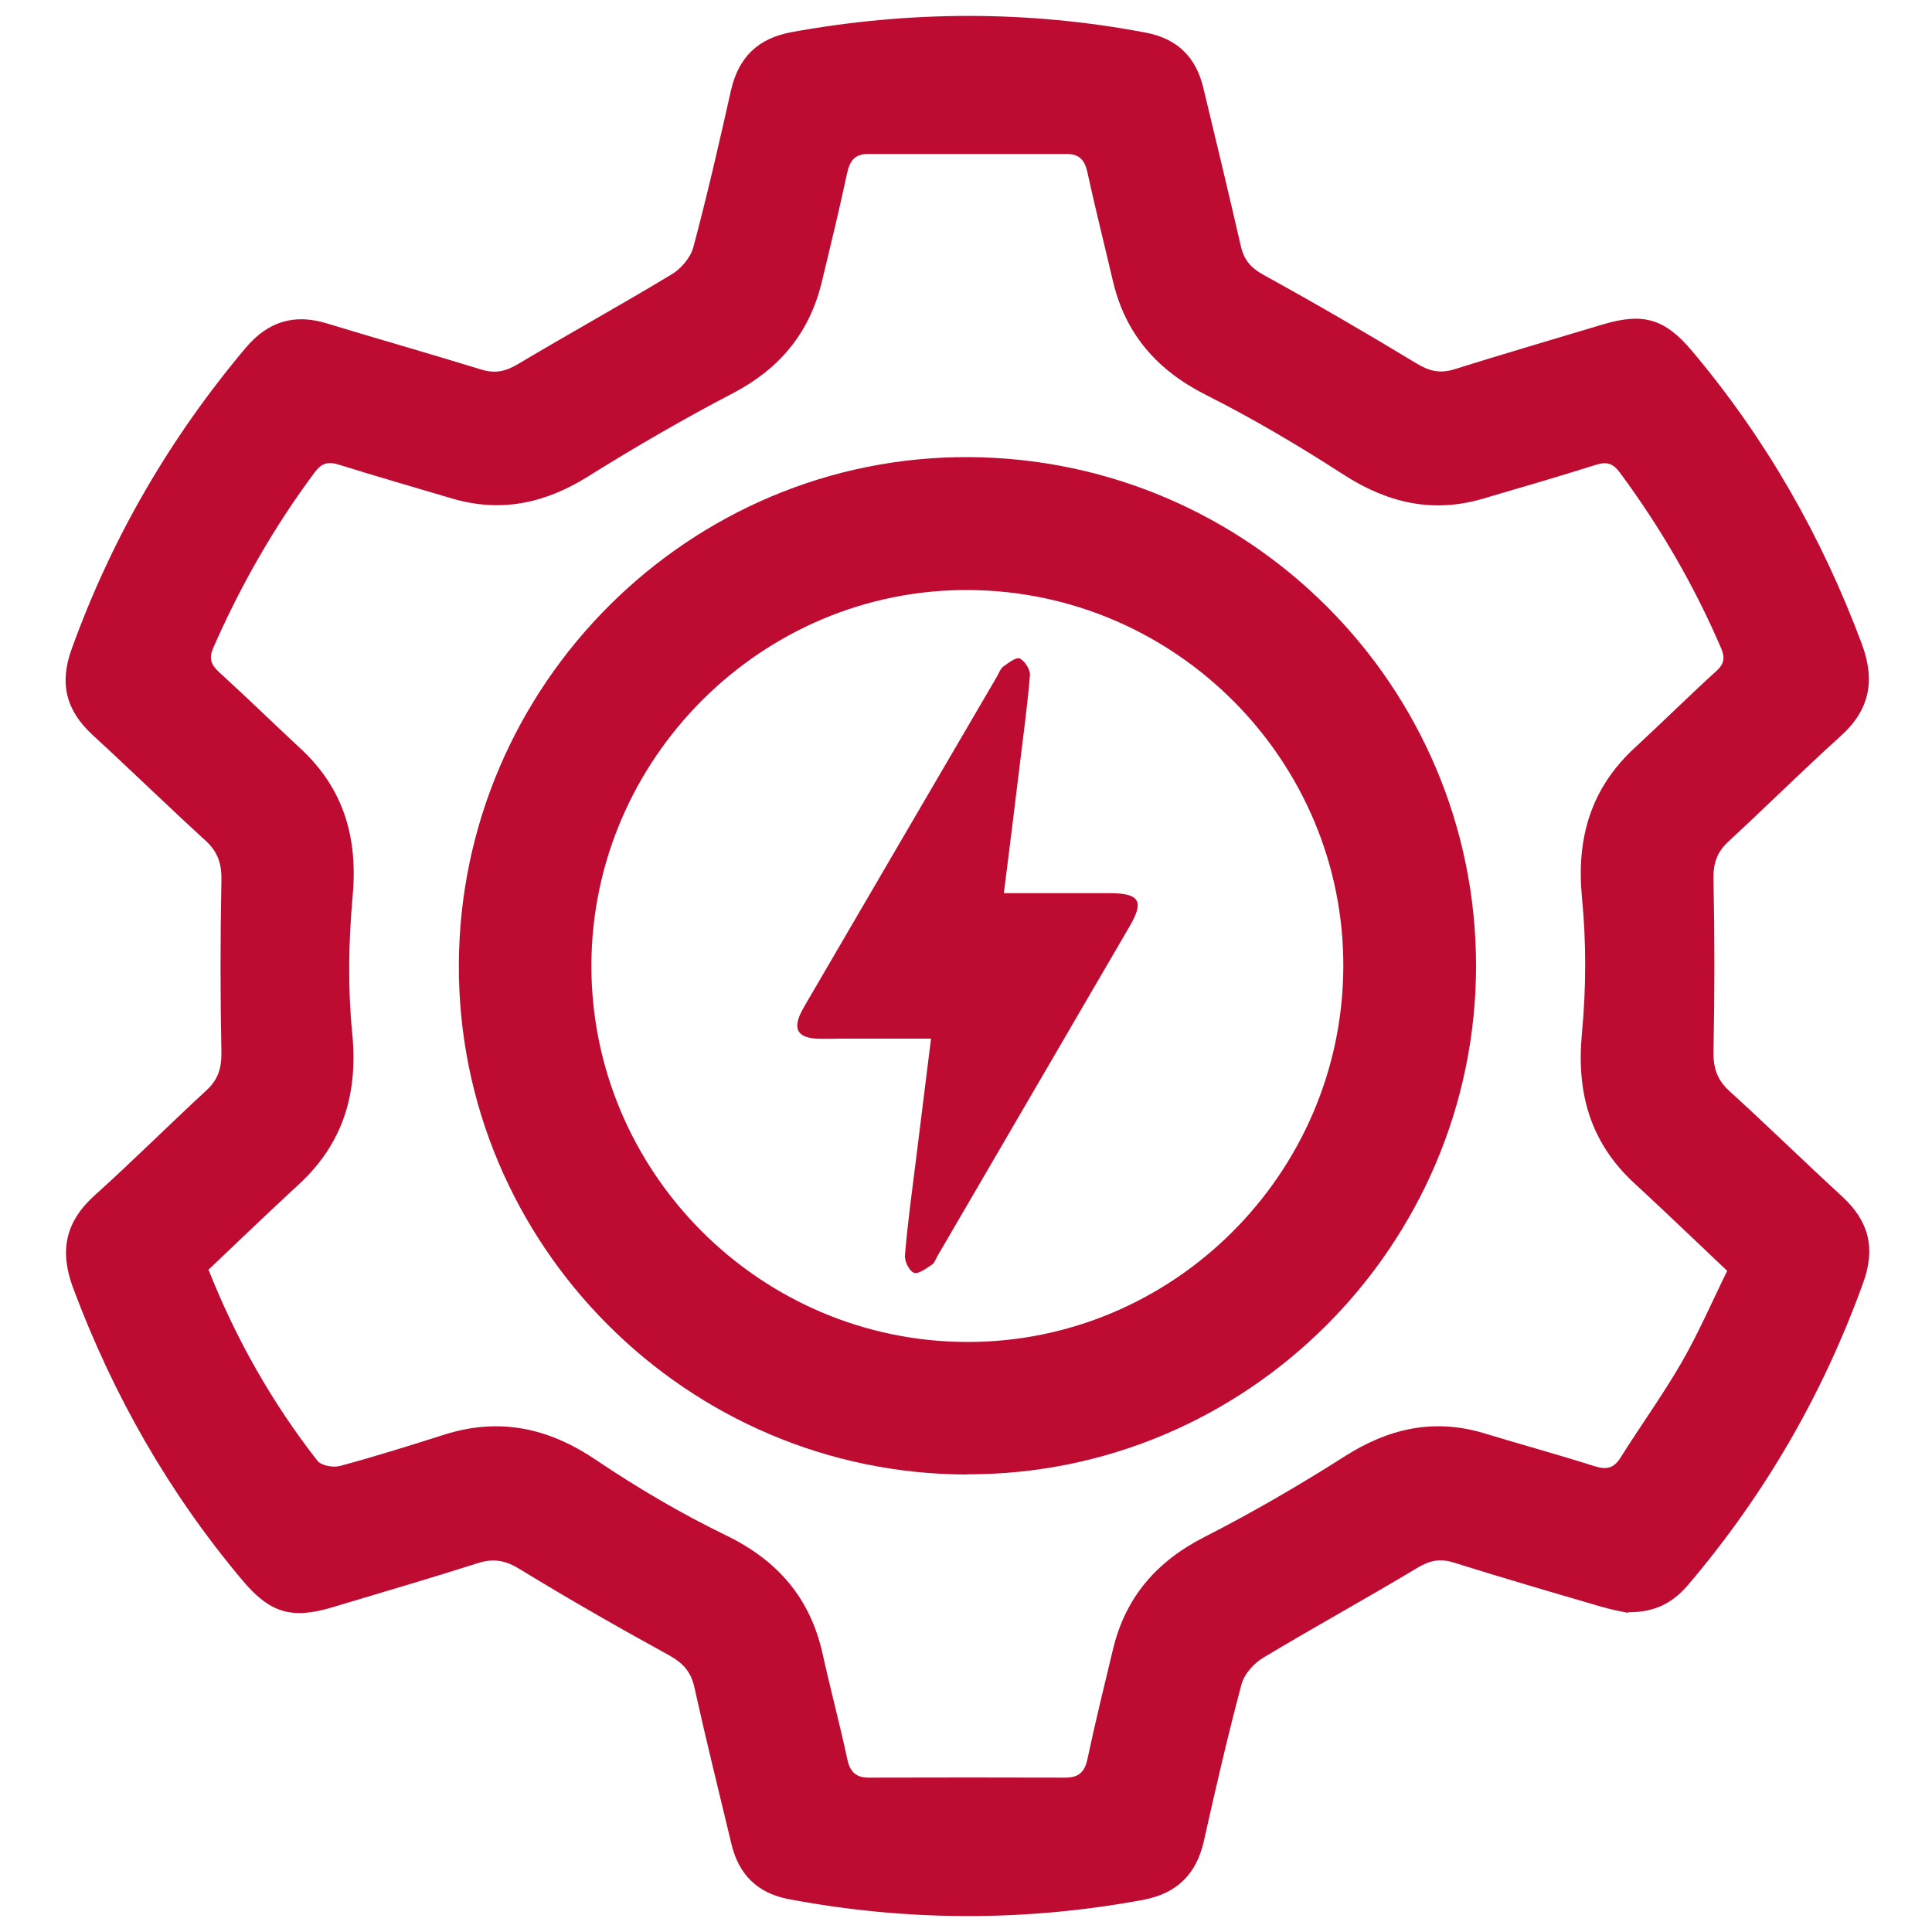 <?xml version="1.0" encoding="UTF-8"?>
<svg id="Layer_1" data-name="Layer 1" xmlns="http://www.w3.org/2000/svg" viewBox="0 0 100 100">
  <defs>
    <style>
      .cls-1 {
        fill: #be0b31;
        stroke-width: 0px;
      }
    </style>
  </defs>
  <path class="cls-1" d="m84.26,83.48c-.24-.05-.8-.15-1.35-.31-2.57-.75-5.14-1.5-7.69-2.3-.72-.22-1.25-.09-1.89.3-2.63,1.58-5.31,3.05-7.94,4.63-.49.29-.99.85-1.13,1.38-.72,2.69-1.34,5.4-1.95,8.12-.39,1.72-1.4,2.71-3.16,3.04-6.11,1.13-12.22,1.11-18.32-.04-1.63-.31-2.59-1.27-2.97-2.85-.65-2.71-1.32-5.41-1.92-8.12-.18-.81-.6-1.26-1.32-1.66-2.59-1.42-5.16-2.89-7.68-4.43-.74-.46-1.36-.6-2.18-.34-2.52.8-5.05,1.54-7.58,2.3-2.11.63-3.22.27-4.63-1.4-3.81-4.53-6.69-9.58-8.76-15.12-.72-1.92-.42-3.43,1.11-4.81,1.97-1.77,3.84-3.64,5.78-5.43.61-.56.79-1.15.78-1.98-.06-2.96-.06-5.92,0-8.87.02-.86-.17-1.48-.81-2.07-1.98-1.81-3.9-3.68-5.87-5.49-1.36-1.26-1.72-2.65-1.07-4.44,2.07-5.74,5.08-10.92,9.01-15.59,1.15-1.36,2.51-1.78,4.2-1.26,2.66.81,5.34,1.57,8,2.39.72.22,1.26.09,1.9-.29,2.63-1.57,5.31-3.05,7.93-4.63.49-.29.98-.86,1.13-1.39.72-2.69,1.34-5.4,1.95-8.12.39-1.73,1.39-2.72,3.16-3.04,6.11-1.11,12.22-1.13,18.32.03,1.63.31,2.59,1.27,2.97,2.84.66,2.74,1.32,5.48,1.95,8.23.17.72.54,1.13,1.21,1.49,2.65,1.46,5.27,2.98,7.86,4.55.67.41,1.23.55,1.99.31,2.55-.8,5.12-1.55,7.68-2.32,2.12-.63,3.22-.28,4.63,1.4,3.81,4.53,6.69,9.58,8.76,15.12.72,1.92.42,3.44-1.11,4.81-1.96,1.77-3.84,3.64-5.78,5.43-.61.56-.8,1.15-.78,1.97.06,2.96.06,5.92,0,8.87-.02.86.17,1.48.81,2.07,1.98,1.8,3.9,3.68,5.87,5.49,1.36,1.26,1.72,2.66,1.07,4.44-2.07,5.74-5.07,10.93-9.01,15.58-.75.89-1.63,1.49-3.17,1.48ZM10.8,65.74c1.43,3.6,3.29,6.87,5.63,9.87.2.25.81.36,1.16.27,1.82-.49,3.63-1.06,5.43-1.63,2.83-.89,5.36-.35,7.82,1.31,2.15,1.45,4.41,2.78,6.74,3.91,2.68,1.3,4.36,3.25,5,6.14.4,1.81.88,3.6,1.27,5.42.14.67.44.99,1.14.98,3.39-.01,6.77-.01,10.16,0,.69,0,1-.3,1.14-.98.4-1.88.86-3.76,1.31-5.63.64-2.71,2.25-4.58,4.75-5.85,2.47-1.26,4.88-2.66,7.22-4.15,2.28-1.46,4.62-2,7.23-1.22,1.91.58,3.84,1.11,5.74,1.71.6.19.98.12,1.33-.43,1.04-1.66,2.2-3.26,3.18-4.96.88-1.53,1.58-3.16,2.35-4.72-1.69-1.6-3.24-3.09-4.81-4.54-2.29-2.11-3-4.69-2.71-7.75.22-2.33.23-4.72,0-7.05-.29-3.07.46-5.64,2.74-7.74,1.42-1.31,2.79-2.67,4.22-3.97.42-.38.45-.7.24-1.19-1.39-3.23-3.14-6.25-5.23-9.07-.36-.49-.68-.59-1.25-.41-1.94.61-3.89,1.18-5.84,1.75-2.61.77-4.95.22-7.23-1.25-2.3-1.49-4.67-2.89-7.11-4.12-2.54-1.28-4.18-3.16-4.82-5.91-.44-1.88-.91-3.75-1.32-5.63-.14-.62-.42-.93-1.07-.93-3.42,0-6.85,0-10.27,0-.72,0-.96.37-1.1,1.02-.4,1.88-.86,3.76-1.31,5.63-.64,2.62-2.18,4.47-4.59,5.73-2.55,1.33-5.05,2.78-7.5,4.31-2.22,1.39-4.51,1.89-7.05,1.14-1.95-.58-3.9-1.14-5.85-1.75-.55-.17-.89-.09-1.26.41-2.1,2.82-3.83,5.85-5.24,9.07-.25.57-.11.88.31,1.27,1.43,1.3,2.81,2.65,4.22,3.96,2.25,2.09,2.96,4.64,2.68,7.66-.21,2.33-.25,4.72-.02,7.05.31,3.12-.46,5.71-2.77,7.84-1.55,1.43-3.07,2.89-4.68,4.42Z"/>
  <path class="cls-1" d="m50.05,76.32c-14.5-.02-26.35-11.9-26.3-26.38.05-14.51,11.95-26.36,26.4-26.28,14.5.08,26.24,11.85,26.25,26.32,0,14.49-11.86,26.36-26.34,26.33Zm-.01-6.86c10.67.03,19.44-8.7,19.49-19.4.05-10.67-8.66-19.45-19.37-19.52-10.7-.08-19.54,8.72-19.55,19.45,0,10.69,8.73,19.44,19.43,19.47Z"/>
  <path class="cls-1" d="m51.96,46.23c1.9,0,3.68,0,5.45,0,1.59,0,1.83.41,1.04,1.75-3.31,5.67-6.61,11.35-9.92,17.02-.09.15-.15.36-.28.45-.3.19-.7.51-.94.43-.24-.08-.5-.6-.47-.9.13-1.6.35-3.19.55-4.79.26-2.08.52-4.17.8-6.43-1.61,0-3.13,0-4.65,0-.43,0-.86.02-1.29,0-.95-.06-1.2-.49-.8-1.33.09-.19.21-.38.31-.56,3.27-5.61,6.55-11.22,9.83-16.83.11-.18.18-.42.34-.54.26-.19.68-.5.85-.42.27.14.56.59.53.88-.14,1.64-.36,3.26-.56,4.89-.25,2.08-.51,4.16-.79,6.38Z"/>
</svg>